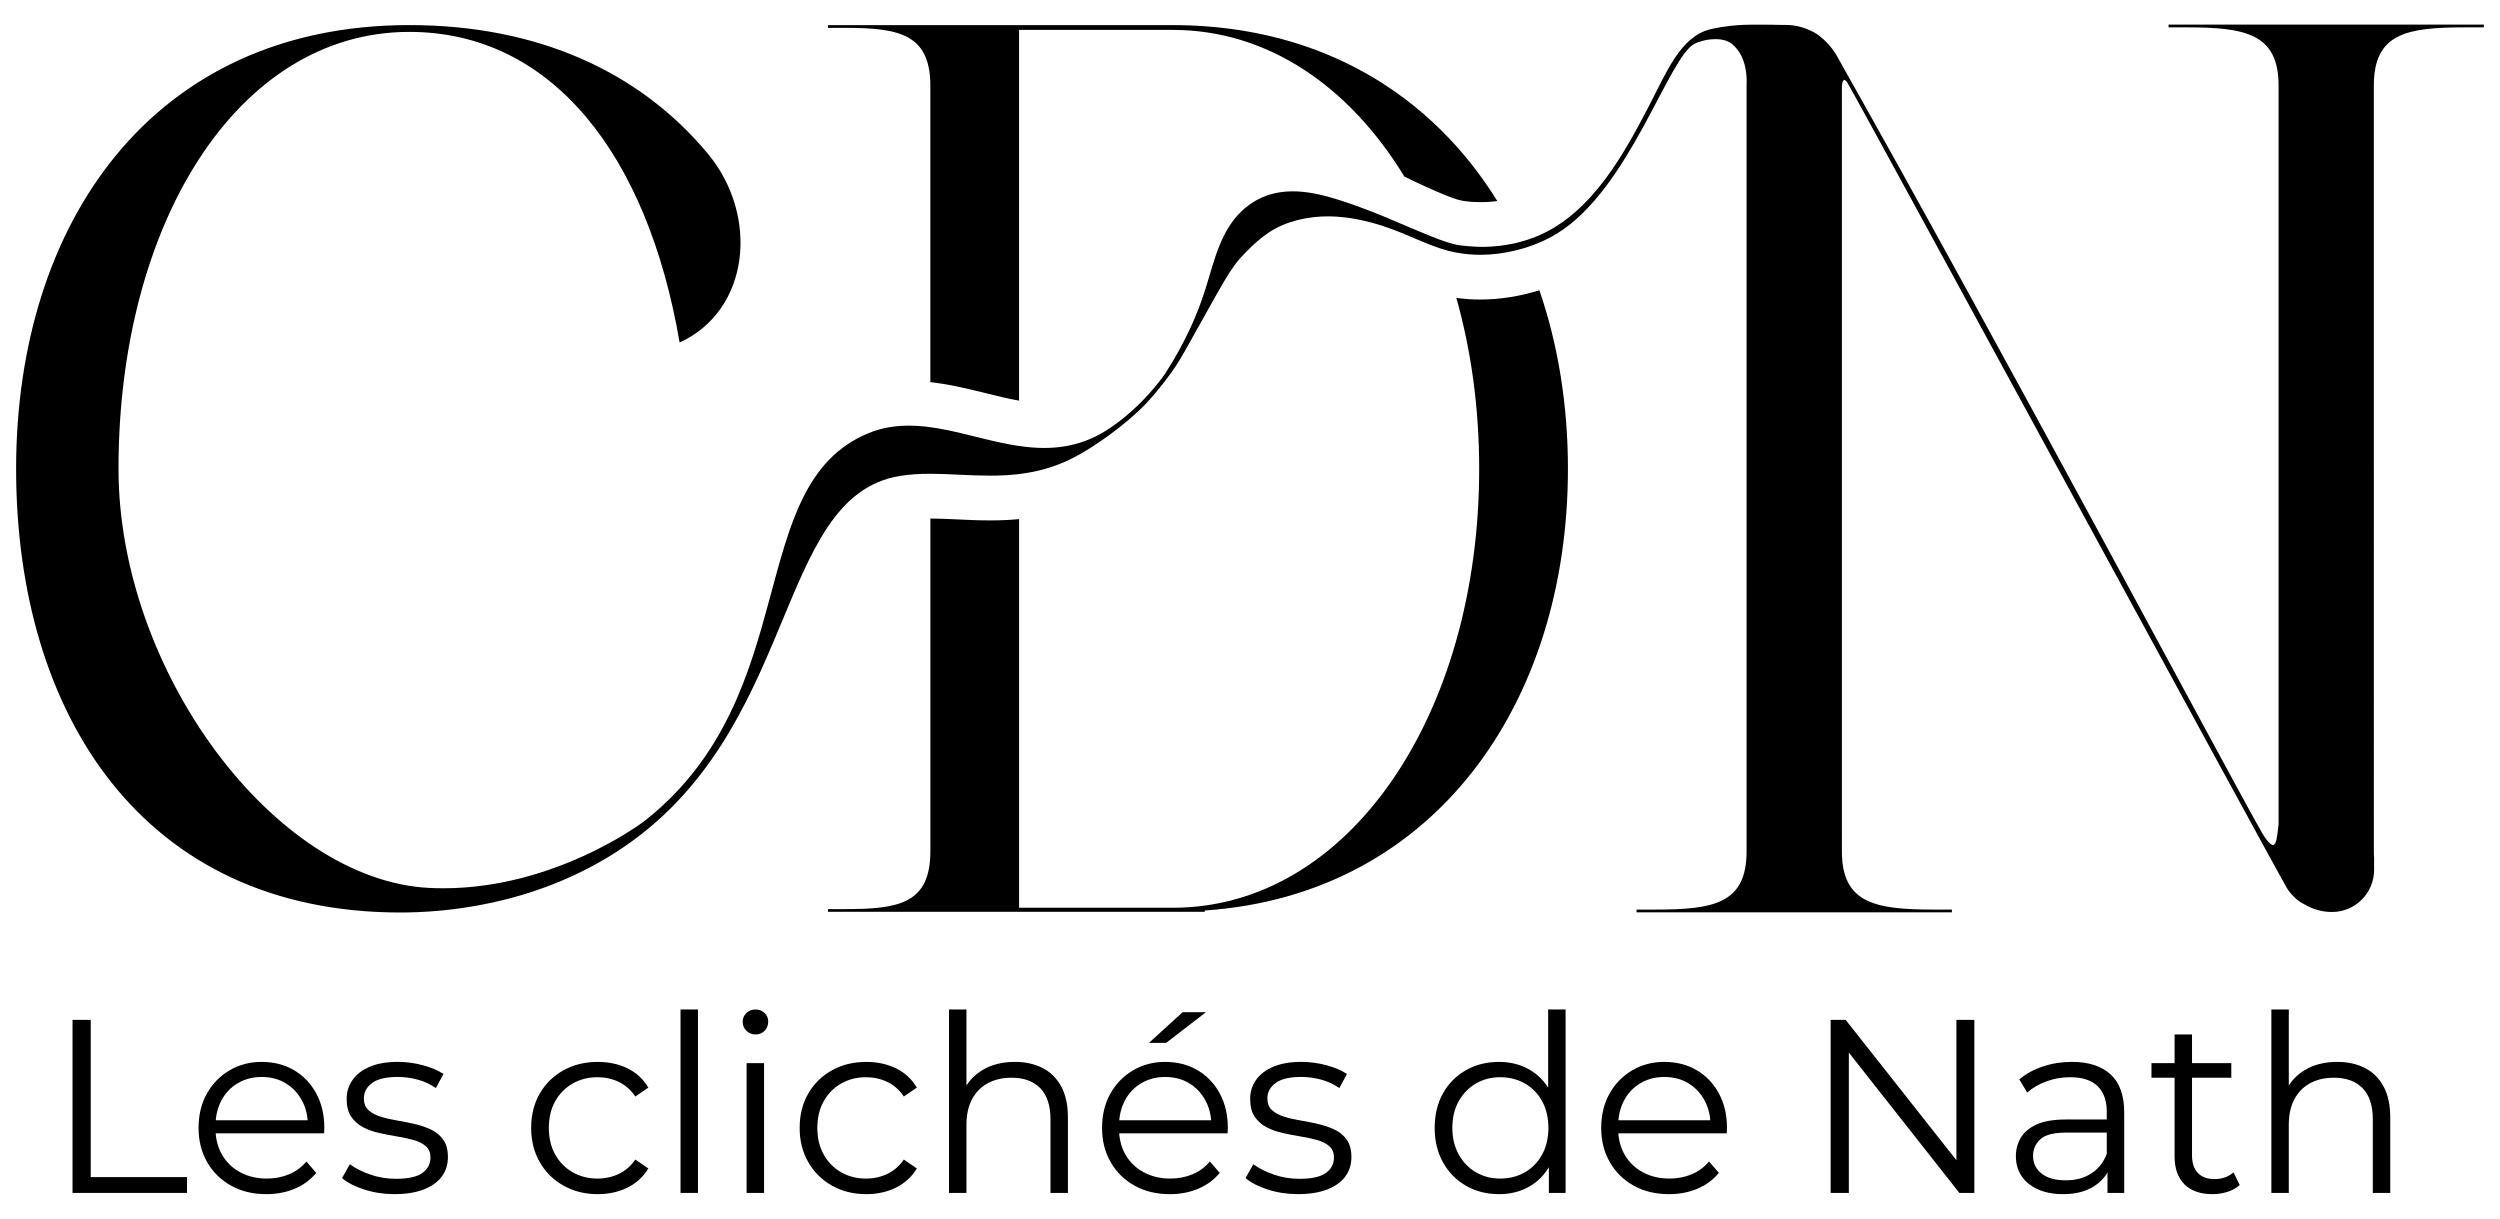 <svg xmlns="http://www.w3.org/2000/svg" id="Calque_1" data-name="Calque 1" viewBox="0 0 2000 975"><g><path d="m58.03,954.33v-138.44h14.54v125.78h77.04v12.66H58.03Z"></path><path d="m213.09,955.32c-10.74,0-20.18-2.27-28.3-6.82-8.13-4.55-14.48-10.81-19.06-18.79-4.59-7.98-6.88-17.11-6.88-27.39s2.19-19.38,6.58-27.29c4.39-7.91,10.42-14.14,18.08-18.69,7.66-4.55,16.28-6.82,25.84-6.82s18.31,2.21,25.84,6.62c7.53,4.42,13.46,10.62,17.79,18.59,4.32,7.98,6.48,17.17,6.48,27.59,0,.66-.03,1.35-.1,2.08-.07.73-.1,1.48-.1,2.27h-89.81v-10.48h82.34l-5.5,4.15c0-7.52-1.61-14.21-4.81-20.07-3.21-5.87-7.57-10.45-13.07-13.75-5.5-3.29-11.86-4.94-19.06-4.94s-13.43,1.65-19.06,4.94c-5.63,3.3-10.02,7.91-13.17,13.84s-4.72,12.73-4.72,20.37v2.18c0,7.91,1.74,14.87,5.21,20.87,3.47,6,8.32,10.68,14.54,14.04,6.22,3.36,13.33,5.04,21.32,5.04,6.29,0,12.15-1.12,17.59-3.36,5.44-2.24,10.12-5.67,14.05-10.28l7.86,9.1c-4.59,5.54-10.32,9.76-17.2,12.66-6.88,2.9-14.44,4.35-22.7,4.35Z"></path><path d="m315.67,955.32c-8.52,0-16.58-1.22-24.17-3.66-7.6-2.44-13.56-5.5-17.88-9.2l6.29-11.08c4.19,3.16,9.56,5.9,16.11,8.21,6.55,2.31,13.43,3.46,20.63,3.46,9.83,0,16.9-1.55,21.22-4.65,4.32-3.1,6.49-7.22,6.49-12.36,0-3.82-1.21-6.82-3.64-9-2.43-2.18-5.6-3.82-9.53-4.94-3.93-1.12-8.32-2.08-13.17-2.87-4.85-.79-9.66-1.71-14.44-2.77-4.78-1.05-9.14-2.6-13.07-4.65-3.93-2.04-7.11-4.85-9.53-8.4-2.43-3.56-3.64-8.31-3.64-14.24s1.57-10.75,4.72-15.23c3.14-4.48,7.76-8.01,13.86-10.58s13.53-3.86,22.3-3.86c6.68,0,13.36.89,20.05,2.67,6.68,1.78,12.18,4.12,16.51,7.02l-6.09,11.27c-4.59-3.16-9.5-5.44-14.74-6.82-5.24-1.38-10.48-2.08-15.72-2.08-9.3,0-16.15,1.62-20.54,4.85-4.39,3.23-6.58,7.35-6.58,12.36,0,3.96,1.21,7.05,3.64,9.3,2.42,2.24,5.63,3.99,9.63,5.24,3.99,1.25,8.38,2.27,13.17,3.07,4.78.79,9.56,1.75,14.35,2.87,4.78,1.12,9.17,2.64,13.17,4.55,3.99,1.91,7.2,4.62,9.63,8.11,2.42,3.5,3.64,8.08,3.64,13.74,0,6.07-1.67,11.31-5.01,15.72-3.34,4.42-8.19,7.85-14.54,10.28-6.36,2.44-14.05,3.66-23.09,3.66Z"></path><path d="m478.19,955.32c-10.22,0-19.36-2.27-27.42-6.82-8.06-4.55-14.38-10.81-18.96-18.79-4.59-7.98-6.88-17.11-6.88-27.39s2.29-19.58,6.88-27.49c4.58-7.91,10.91-14.11,18.96-18.59,8.06-4.48,17.2-6.72,27.42-6.72,8.78,0,16.7,1.72,23.78,5.14,7.07,3.43,12.64,8.57,16.7,15.43l-10.42,7.12c-3.54-5.27-7.93-9.16-13.17-11.67-5.24-2.5-10.94-3.76-17.1-3.76-7.34,0-13.95,1.68-19.85,5.04-5.9,3.36-10.55,8.08-13.95,14.14-3.41,6.07-5.11,13.19-5.11,21.36s1.7,15.3,5.11,21.36c3.41,6.07,8.06,10.78,13.95,14.14,5.89,3.36,12.51,5.04,19.85,5.04,6.16,0,11.86-1.25,17.1-3.76,5.24-2.5,9.63-6.33,13.17-11.47l10.42,7.12c-4.06,6.72-9.63,11.84-16.7,15.33-7.07,3.49-15,5.24-23.78,5.24Z"></path><path d="m544.42,954.33v-146.75h13.95v146.75h-13.95Z"></path><path d="m604.36,827.56c-2.88,0-5.31-.99-7.27-2.97-1.96-1.98-2.95-4.35-2.95-7.12s.98-5.11,2.95-7.02c1.97-1.91,4.39-2.87,7.27-2.87s5.31.92,7.27,2.77c1.97,1.85,2.95,4.15,2.95,6.92s-.95,5.34-2.85,7.32c-1.9,1.98-4.36,2.97-7.37,2.97Zm-7.07,126.77v-103.83h13.95v103.83h-13.95Z"></path><path d="m692.99,955.32c-10.22,0-19.36-2.27-27.42-6.82-8.06-4.55-14.38-10.81-18.96-18.79-4.59-7.98-6.88-17.11-6.88-27.39s2.29-19.58,6.88-27.49c4.58-7.91,10.91-14.11,18.96-18.59,8.06-4.48,17.2-6.72,27.42-6.72,8.78,0,16.7,1.72,23.78,5.14,7.07,3.43,12.64,8.57,16.7,15.43l-10.42,7.12c-3.54-5.27-7.93-9.16-13.17-11.67-5.24-2.5-10.94-3.76-17.1-3.76-7.34,0-13.95,1.68-19.85,5.04-5.9,3.36-10.55,8.08-13.95,14.14-3.41,6.07-5.11,13.19-5.11,21.36s1.7,15.3,5.11,21.36c3.41,6.07,8.06,10.78,13.95,14.14,5.89,3.36,12.51,5.04,19.85,5.04,6.16,0,11.86-1.25,17.1-3.76,5.24-2.5,9.63-6.33,13.17-11.47l10.42,7.12c-4.06,6.72-9.63,11.84-16.7,15.33s-15,5.24-23.78,5.24Z"></path><path d="m811.88,849.51c8.38,0,15.75,1.62,22.11,4.85,6.35,3.23,11.33,8.14,14.94,14.73,3.6,6.59,5.4,14.9,5.4,24.92v60.32h-13.95v-58.94c0-10.94-2.72-19.22-8.16-24.82-5.44-5.6-13.07-8.4-22.9-8.4-7.34,0-13.73,1.48-19.16,4.45-5.44,2.97-9.63,7.25-12.58,12.86-2.95,5.61-4.42,12.36-4.42,20.27v54.59h-13.95v-146.75h13.95v71.4l-2.75-5.34c3.27-7.51,8.52-13.41,15.72-17.7,7.2-4.28,15.79-6.43,25.74-6.43Z"></path><path d="m935.89,955.32c-10.74,0-20.18-2.27-28.3-6.82-8.13-4.55-14.48-10.81-19.06-18.79-4.59-7.98-6.88-17.11-6.88-27.39s2.19-19.38,6.58-27.29c4.39-7.91,10.42-14.14,18.08-18.69,7.66-4.55,16.28-6.82,25.84-6.82s18.31,2.21,25.84,6.62c7.53,4.42,13.46,10.62,17.79,18.59,4.32,7.98,6.48,17.17,6.48,27.59,0,.66-.03,1.35-.1,2.08-.07.73-.1,1.48-.1,2.27h-89.81v-10.48h82.34l-5.5,4.15c0-7.52-1.61-14.21-4.81-20.07-3.21-5.87-7.57-10.45-13.07-13.75-5.5-3.29-11.86-4.94-19.06-4.94s-13.43,1.65-19.06,4.94c-5.63,3.3-10.02,7.91-13.17,13.84-3.14,5.93-4.72,12.73-4.72,20.37v2.18c0,7.91,1.74,14.87,5.21,20.87,3.47,6,8.32,10.68,14.54,14.04,6.22,3.36,13.33,5.04,21.32,5.04,6.29,0,12.15-1.12,17.59-3.36,5.44-2.24,10.12-5.67,14.05-10.28l7.86,9.1c-4.59,5.54-10.32,9.76-17.2,12.66-6.88,2.9-14.44,4.35-22.7,4.35Zm-16.7-121.04l26.92-24.52h18.67l-31.84,24.52h-13.76Z"></path><path d="m1038.47,955.32c-8.52,0-16.58-1.22-24.17-3.66-7.6-2.44-13.56-5.5-17.88-9.2l6.29-11.08c4.19,3.16,9.56,5.9,16.11,8.21,6.55,2.31,13.43,3.46,20.63,3.46,9.83,0,16.9-1.55,21.22-4.65,4.32-3.1,6.49-7.22,6.49-12.36,0-3.82-1.21-6.82-3.64-9-2.43-2.18-5.6-3.82-9.53-4.94-3.93-1.12-8.32-2.08-13.17-2.87-4.85-.79-9.66-1.71-14.44-2.77-4.78-1.05-9.14-2.6-13.07-4.65-3.93-2.04-7.11-4.85-9.53-8.4-2.43-3.56-3.64-8.31-3.64-14.24s1.57-10.75,4.72-15.23c3.14-4.48,7.76-8.01,13.86-10.58s13.53-3.86,22.3-3.86c6.68,0,13.36.89,20.05,2.67,6.68,1.78,12.18,4.12,16.51,7.02l-6.09,11.27c-4.59-3.16-9.5-5.44-14.74-6.82-5.24-1.38-10.48-2.08-15.72-2.08-9.3,0-16.15,1.62-20.54,4.85-4.39,3.23-6.58,7.35-6.58,12.36,0,3.96,1.21,7.05,3.64,9.3,2.42,2.24,5.63,3.99,9.63,5.24,3.99,1.25,8.38,2.27,13.17,3.07,4.78.79,9.56,1.75,14.35,2.87,4.78,1.12,9.17,2.64,13.17,4.55,3.99,1.91,7.2,4.62,9.63,8.11,2.42,3.5,3.64,8.08,3.64,13.74,0,6.07-1.67,11.31-5.01,15.72-3.34,4.42-8.19,7.85-14.54,10.28-6.36,2.44-14.05,3.66-23.09,3.66Z"></path><path d="m1199.22,955.32c-9.83,0-18.64-2.24-26.43-6.72-7.8-4.48-13.92-10.71-18.37-18.69-4.46-7.98-6.68-17.17-6.68-27.59s2.23-19.78,6.68-27.69c4.45-7.91,10.58-14.07,18.37-18.49,7.79-4.42,16.61-6.62,26.43-6.62,9.04,0,17.13,2.05,24.27,6.13,7.14,4.09,12.84,10.06,17.1,17.9,4.26,7.85,6.39,17.44,6.39,28.78s-2.1,20.77-6.29,28.68c-4.19,7.91-9.86,13.94-17,18.09-7.14,4.15-15.3,6.23-24.47,6.23Zm.98-12.46c7.34,0,13.92-1.68,19.75-5.04,5.83-3.36,10.42-8.11,13.76-14.24,3.34-6.13,5.01-13.22,5.01-21.26s-1.67-15.29-5.01-21.36c-3.34-6.06-7.93-10.78-13.76-14.14-5.83-3.36-12.41-5.04-19.75-5.04s-13.69,1.68-19.46,5.04c-5.77,3.36-10.35,8.08-13.76,14.14-3.41,6.07-5.11,13.19-5.11,21.36s1.7,15.13,5.11,21.26c3.41,6.13,7.99,10.88,13.76,14.24,5.76,3.36,12.25,5.04,19.46,5.04Zm38.91,11.47v-31.25l1.38-20.96-1.97-20.96v-73.57h13.95v146.75h-13.36Z"></path><path d="m1335.21,955.32c-10.74,0-20.18-2.27-28.3-6.82-8.13-4.55-14.48-10.81-19.06-18.79-4.59-7.98-6.88-17.11-6.88-27.39s2.19-19.38,6.58-27.29c4.39-7.91,10.42-14.14,18.08-18.69,7.66-4.55,16.28-6.82,25.84-6.82s18.31,2.21,25.84,6.62c7.53,4.42,13.46,10.62,17.79,18.59,4.32,7.98,6.48,17.17,6.48,27.59,0,.66-.03,1.35-.1,2.08-.07.73-.1,1.48-.1,2.27h-89.81v-10.48h82.34l-5.5,4.15c0-7.52-1.61-14.21-4.81-20.07-3.21-5.87-7.57-10.45-13.07-13.75-5.5-3.29-11.86-4.94-19.06-4.94s-13.43,1.65-19.06,4.94c-5.63,3.3-10.02,7.91-13.17,13.84-3.14,5.93-4.72,12.73-4.72,20.37v2.18c0,7.91,1.74,14.87,5.21,20.87,3.47,6,8.32,10.68,14.54,14.04,6.22,3.36,13.33,5.04,21.32,5.04,6.29,0,12.15-1.12,17.59-3.36,5.44-2.24,10.12-5.67,14.05-10.28l7.86,9.1c-4.59,5.54-10.32,9.76-17.2,12.66-6.88,2.9-14.44,4.35-22.7,4.35Z"></path><path d="m1464.52,954.33v-138.44h11.99l94.92,120.25h-6.29v-120.25h14.35v138.44h-11.99l-94.72-120.25h6.29v120.25h-14.54Z"></path><path d="m1650.43,955.32c-7.73,0-14.44-1.29-20.14-3.86-5.7-2.57-10.06-6.13-13.07-10.68-3.02-4.55-4.52-9.79-4.52-15.72,0-5.41,1.28-10.32,3.83-14.73,2.55-4.42,6.75-7.98,12.58-10.68,5.83-2.7,13.66-4.05,23.48-4.05h35.57v10.48h-35.18c-9.96,0-16.87,1.78-20.73,5.34-3.86,3.56-5.8,7.98-5.8,13.25,0,5.93,2.29,10.68,6.88,14.24,4.58,3.56,11,5.34,19.26,5.34s14.64-1.81,20.34-5.44c5.7-3.62,9.86-8.87,12.48-15.72l3.14,9.69c-2.62,6.86-7.17,12.33-13.66,16.41-6.49,4.09-14.64,6.13-24.47,6.13Zm35.57-.99v-22.94l-.59-3.76v-38.37c0-8.83-2.45-15.63-7.37-20.37-4.91-4.75-12.22-7.12-21.91-7.12-6.68,0-13.04,1.12-19.06,3.36-6.03,2.24-11.14,5.21-15.33,8.9l-6.29-10.48c5.24-4.48,11.53-7.94,18.87-10.38,7.34-2.44,15.06-3.66,23.19-3.66,13.36,0,23.68,3.33,30.95,9.99,7.27,6.66,10.91,16.78,10.91,30.36v64.48h-13.36Z"></path><path d="m1721.18,862.17v-11.67h63.87v11.67h-63.87Zm48.74,93.15c-9.7,0-17.17-2.64-22.4-7.91-5.24-5.27-7.86-12.72-7.86-22.35v-97.5h13.95v96.71c0,6.07,1.54,10.75,4.62,14.04,3.08,3.3,7.5,4.94,13.27,4.94,6.16,0,11.27-1.78,15.33-5.34l4.91,10.09c-2.75,2.5-6.06,4.35-9.92,5.54-3.87,1.19-7.83,1.78-11.89,1.78Z"></path><path d="m1869.75,849.51c8.38,0,15.75,1.62,22.11,4.85,6.35,3.23,11.33,8.14,14.94,14.73,3.6,6.59,5.4,14.9,5.4,24.92v60.32h-13.95v-58.94c0-10.94-2.72-19.22-8.16-24.82-5.44-5.6-13.07-8.4-22.89-8.4-7.34,0-13.73,1.48-19.16,4.45-5.44,2.97-9.63,7.25-12.58,12.86-2.95,5.61-4.42,12.36-4.42,20.27v54.59h-13.95v-146.75h13.95v71.4l-2.75-5.34c3.27-7.51,8.51-13.41,15.72-17.7,7.2-4.28,15.79-6.43,25.75-6.43Z"></path></g><g><path d="m1191.42,161.48c2.63-.19,4.83-.46,6.42-.68-52.43-84.54-139.86-139.43-255.87-140.71h-279.61v2.19h13.66c43.14,0,68.27,4.91,68.27,46.42v237.02c15.4,1.68,30.09,5.31,44.42,8.84,9.16,2.27,18.04,4.46,26.54,5.96V23.92h122.88c75.96,0,141.28,45.07,185.36,117.32v.02c4.06,2,10.18,4.96,17.74,8.39,21.12,9.58,26.7,10.64,29.3,11.05,9.65,1.55,19.12.92,20.88.79Zm40.08,70.72c-15.29,4.82-31.5,7.43-47.24,7.43-6.47,0-12.9-.43-19.18-1.3,11.84,41.89,18.27,88.04,18.27,136.73,0,196.05-103.75,351.14-245.2,351.14h-122.88v-310.92c-8.43.84-16.25,1.04-23.35,1.04-9.22,0-17.95-.4-26.41-.81-7.47-.34-14.54-.67-21.2-.69v266.04c0,42.05-25.13,46.42-68.27,46.42h-13.66v2.18h301.45v-1.07c184.03-12.57,290.52-166.03,290.52-353.33,0-50.85-7.8-99.17-22.85-142.86Z"></path><path d="m1734.85,19.68v2.21h14.64c46.35,0,73.37,4.86,73.37,46.47v597.57c-.07-2.36-.07-4.59-.01-6.52-.01.02-.01.03-.01.06,0,.06-.02.19-.05.36-.01.12-.03.24-.04.4-.07.54-.16,1.33-.27,2.33-.05.28-.07.58-.1.89-.6,5.26-1.33,11.77-3.55,12.48-.15.05-.3.07-.45.07-1.25,0-2.82-1.43-4.26-3.16-.34-.4-.67-.82-.98-1.24-.12-.15-.22-.3-.31-.43-.21-.27-.4-.55-.6-.84-.3-.4-.57-.81-.82-1.19-.24-.37-.46-.72-.66-1.03-.46-.73-.76-1.27-.85-1.4-20.25-34.67-206.75-385.07-340.45-622.04-2.64-4.68-5.79-8.43-8.62-11.26-.28-.28-.57-.57-.87-.85-3.71-3.56-6.68-5.47-6.68-5.47-1.91-1.21-3.64-2.09-5.03-2.71.03.03.05.06.07.09-4.4-2.13-9.19-3.58-14.23-4.19-2.52-.3-4.41-.31-5.23-.31s-2.42-.03-4.49-.06c-.42,0-.85-.02-1.3-.02-.45-.01-.91-.01-1.4-.03-.55-.02-1.12-.02-1.7-.03-1.15-.02-2.36-.03-3.61-.05h-.06c-3.15-.04-6.58-.07-9.93-.07-2,0-3.97.01-5.85.04-.64.02-1.27.02-1.88.03-1.48.03-2.86.07-4.15.12-13.32.55-23.87,2.91-26.53,3.58-23.59,5.99-34.84,34.51-47.9,59.58-19.55,37.52-45.9,88.1-91.49,106.37-4.32,1.73-8.62,3.12-12.82,4.21-1.66.45-3.3.84-4.92,1.18-1.91.42-3.8.78-5.65,1.07-1.86.3-3.68.55-5.47.76-2.7.31-5.31.52-7.8.66,0,0-2.48.14-4.83.18-6.4.12-15.82-.74-19.42-1.27-12.01-1.77-30.6-10.46-58.18-22.04,0,0-18.23-7.8-36.54-13.67-3.49-1.12-7.22-2.27-11.12-3.31-1.55-.42-3.15-.82-4.76-1.21-3.34-.78-6.78-1.46-10.29-1.97-1.48-.22-2.98-.42-4.49-.55-2.67-.27-5.37-.42-8.08-.42-3.52,0-7.04.24-10.56.81-1.18.19-2.36.4-3.52.67-4.68,1.03-9.33,2.65-13.85,5.06-.43.22-2.03,1.07-4.03,2.36-25.19,16.06-30.17,45.33-38.44,71.01-5.46,16.96-14.78,39.89-31.82,66.15,0,0-17.4,25.96-45.38,44.24-2.33,1.52-4.65,2.91-6.98,4.16-.88.48-1.78.94-2.65,1.39-2.15,1.06-4.28,2.03-6.41,2.89-1.07.43-2.13.85-3.21,1.22-10.69,3.86-21.37,5.35-31.99,5.35-6.71,0-13.42-.6-20.1-1.57-9.31-1.37-18.58-3.46-27.81-5.7-2.27-.55-4.53-1.1-6.79-1.67-1.15-.27-2.28-.55-3.4-.84-2.25-.55-4.5-1.1-6.76-1.64-2.25-.54-4.5-1.06-6.75-1.57-2.25-.51-4.49-.98-6.73-1.43-4.25-.86-8.5-1.61-12.74-2.18-1.34-.19-2.67-.36-4.01-.51-4.44-.48-8.89-.76-13.3-.76-4.12,0-8.22.24-12.3.79-1.37.18-2.73.39-4.09.64-5.44.98-10.87,2.55-16.25,4.8-99.69,41.67-50.82,208.06-177.34,308.98-.82.66-2.18,1.68-4.01,2.98-.61.43-1.27.91-2,1.4-1.07.75-2.27,1.55-3.58,2.42-.87.58-1.79,1.18-2.77,1.8-3.4,2.19-7.43,4.64-11.99,7.26-1.3.75-2.65,1.51-4.04,2.27-13.24,7.32-30.44,15.54-50.49,22.35-2.1.73-4.23,1.43-6.41,2.1-2.18.69-4.38,1.34-6.61,2-2.24.64-4.49,1.27-6.78,1.86-1.15.3-2.3.6-3.46.88-2.31.58-4.65,1.13-7.02,1.64-2.37.52-4.76,1.03-7.19,1.49-1.21.22-2.43.45-3.64.67-2.45.43-4.92.84-7.41,1.19-11.21,1.66-22.88,2.6-34.89,2.6-3.77,0-7.58-.09-11.41-.28-123.8-6.28-248.48-173.62-248.48-335.3,0-196.05,95.04-349.52,232.65-349.52,114.12,0,190.57,98.3,216.24,248.49,56.25-25.66,63.89-101.58,22.4-151.27-54.06-64.97-135.43-102.67-238.64-102.67C121.57,20.08,12.89,179,12.89,375.06s101.03,354.94,307.46,354.94c32.9,0,104.83-4.89,172.46-48.26,147.77-94.75,125.22-284.18,227.04-300.98,7.89-1.3,15.94-1.73,24.17-1.73h.27c15.33.01,31.23,1.49,47.61,1.49,3.43,0,6.88-.06,10.33-.22,1.3-.06,2.59-.13,3.91-.21,2.18-.15,4.37-.33,6.56-.57.85-.09,1.7-.18,2.55-.28,6.74-.81,13.56-2.09,20.43-4.01,1.42-.4,2.85-.82,4.26-1.28,2.15-.69,4.29-1.43,6.44-2.25,1.43-.54,2.86-1.12,4.31-1.73,2.88-1.22,5.77-2.59,8.66-4.1,16.08-8.35,41.02-25.89,57.01-42.53,10.59-11.04,21.23-25.83,23.74-29.63,1.55-2.37,3.06-4.8,3.06-4.8,0,0,2.39-3.92,4.68-7.96,31.7-56.23,35.76-66.05,48.5-78.84,8.14-8.17,18.77-18.86,36.01-24.38,1.31-.42,3.12-1,5.44-1.6,4.38-1.12,8.69-1.88,12.84-2.36,1.03-.12,2.04-.21,3.06-.3h.02c1-.09,2-.15,2.98-.21.49-.01.98-.04,1.48-.06.97-.04,1.94-.07,2.88-.07.48-.02.94-.02,1.4-.02,1.3,0,2.55.03,3.79.06,1.22.05,2.42.1,3.58.18,2.39.16,4.61.37,6.62.63.85.1,1.67.21,2.45.31.52.09,1.01.15,1.49.22,1.25.19,2.4.4,3.43.58.67.13,1.3.25,1.86.36,29.18,5.67,46.38,16.64,66.06,23.13,4.33,1.43,8.77,2.64,13.48,3.52,6.31,1.19,12.69,1.73,19.03,1.73,9.35,0,18.58-1.19,27.3-3.25,2.01-.48,4-1,5.96-1.55.22-.06.45-.13.67-.19.43-.13.85-.25,1.27-.39,1.3-.4,2.57-.81,3.82-1.24,2.52-.85,4.97-1.79,7.35-2.77,1.19-.49,2.36-1,3.5-1.52,1.16-.52,2.28-1.06,3.39-1.61,2.77-1.37,5.4-2.82,7.87-4.32,58.61-35.73,89.55-142.32,110.66-152.21.51-.24,2.51-1.13,5.47-1.95.48-.13.97-.25,1.49-.39.66-.16,1.36-.31,2.09-.43.37-.07.75-.15,1.13-.21.54-.09,1.09-.16,1.66-.22.39-.04.79-.09,1.19-.12,1.03-.1,2.1-.15,3.21-.15.39,0,.76.01,1.15.01,6.74.22,10.17,2.31,11.81,3.56,1.25.97,2.46,2.22,2.83,2.61,1.98,2.12,3.56,4.4,4.82,6.73,4.73,9.22,4.59,19.92,4.41,24.02.02-.25.05-.54.07-.88-.02.34-.05.64-.07.88-.01.06-.01.13-.01.19,0,.04-.02.1-.02.15v612.61c0,42.11-27.02,46.47-73.32,46.47h-14.67v2.19h252.24v-2.19h-14.63c-46.36,0-73.37-4.91-73.37-46.47V68.58c.24-2.01.73-4.34,1.83-4.56.06,0,.12-.02.18-.02.48,0,.94.36,1.34.78.1.09.19.21.28.31.28.33.51.64.64.85,4.71,6.77,348.38,640.1,352.59,645.93,3.28,4.55,7.26,7.86,7.26,7.86t.02.01c2.04,1.63,4.07,2.83,5.91,3.76-.02-.01-.02-.03-.03-.04,6.44,3.86,13.96,6.13,22.03,6.13,18.63,0,33.72-15.11,33.72-33.73v-9.3c-.15-1.79-.21-3.64-.21-5.58V68.35c0-42.11,27.02-46.47,73.37-46.47h14.64v-2.21h-252.26Z"></path></g></svg>